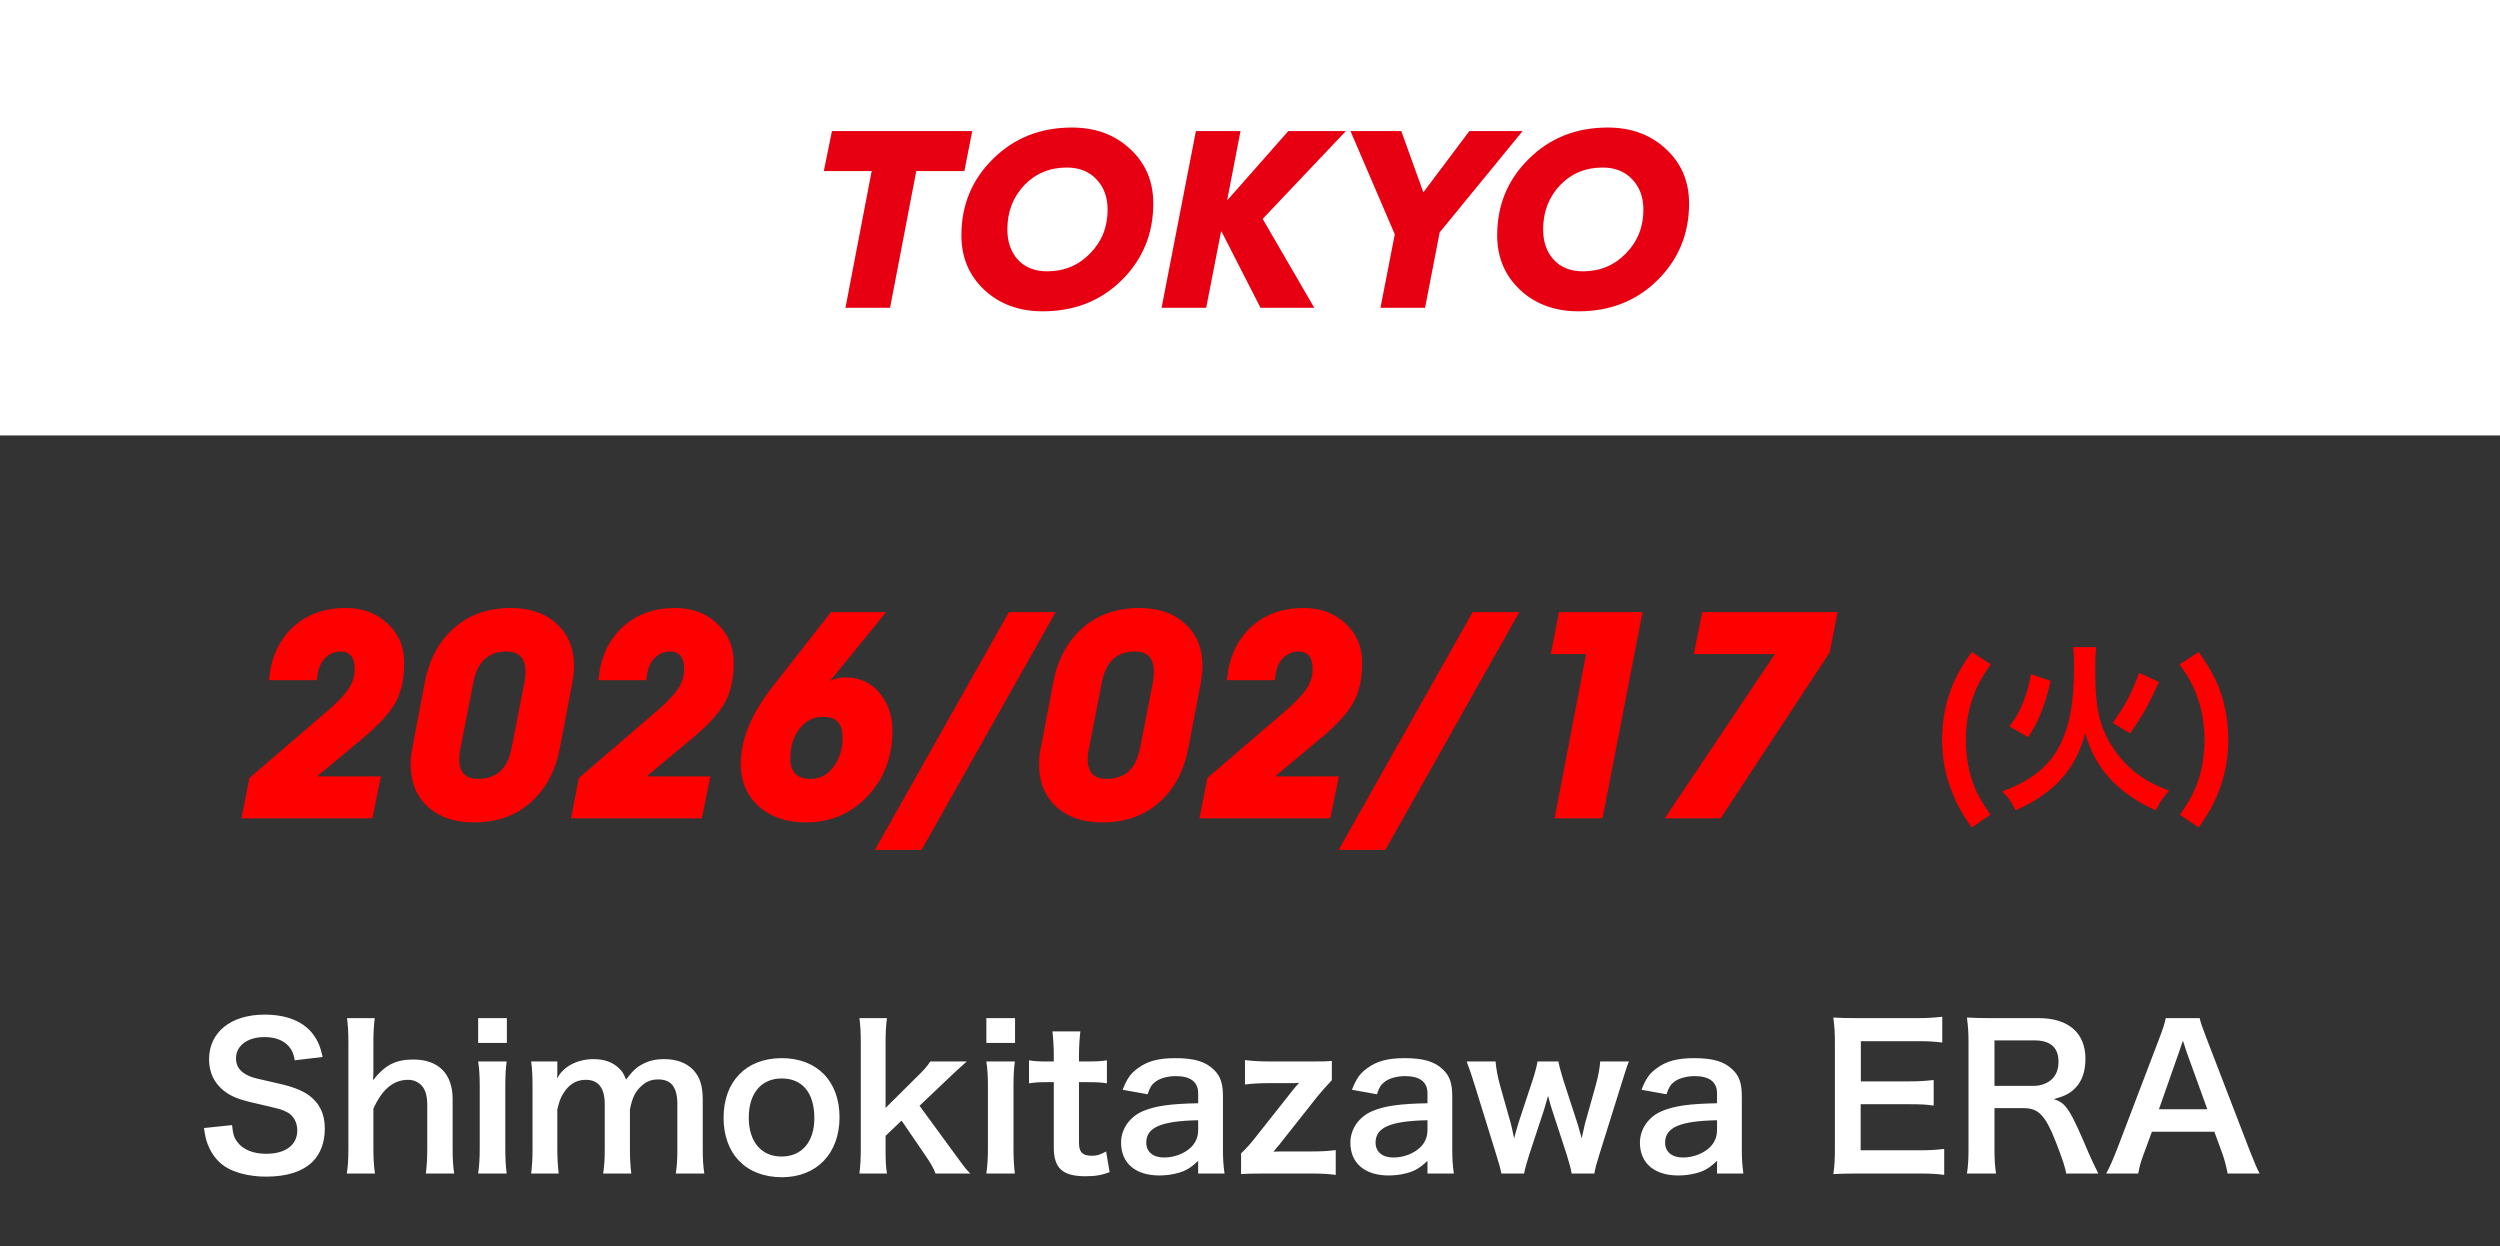 <svg width="333" height="166" viewBox="0 0 333 166" fill="none" xmlns="http://www.w3.org/2000/svg">
<rect x="0" y="0" width="333" height="166" fill="#333333" stroke="none"/>
<rect width="333" height="58" fill="white"/>
<path d="M118.556 41H112.616L116.108 22.784H109.736L110.816 17.456H129.5L128.456 22.784H122.048L118.556 41ZM153.619 27.104C153.619 31.136 152.215 34.544 149.407 37.328C146.599 40.088 143.095 41.468 138.895 41.468C135.751 41.468 133.159 40.52 131.119 38.624C129.079 36.704 128.059 34.28 128.059 31.352C128.059 27.32 129.463 23.924 132.271 21.164C135.079 18.38 138.583 16.988 142.783 16.988C145.927 16.988 148.519 17.948 150.559 19.868C152.599 21.764 153.619 24.176 153.619 27.104ZM139.471 36.14C141.751 36.14 143.659 35.348 145.195 33.764C146.755 32.18 147.535 30.236 147.535 27.932C147.535 26.276 147.043 24.932 146.059 23.9C145.075 22.844 143.755 22.316 142.099 22.316C139.819 22.316 137.923 23.108 136.411 24.692C134.923 26.276 134.179 28.232 134.179 30.56C134.179 32.216 134.647 33.56 135.583 34.592C136.543 35.624 137.839 36.14 139.471 36.14ZM160.663 41H154.723L159.295 17.456H165.235L163.471 26.6H163.543L171.607 17.456H179.275L168.187 29.156L175.063 41H167.899L162.715 30.848H162.643L160.663 41ZM189.818 41H183.878L185.786 31.208L179.882 17.456H186.65L189.566 25.556H189.638L195.722 17.456H202.814L191.762 30.956L189.818 41ZM224.986 27.104C224.986 31.136 223.582 34.544 220.774 37.328C217.966 40.088 214.462 41.468 210.262 41.468C207.118 41.468 204.526 40.52 202.486 38.624C200.446 36.704 199.426 34.28 199.426 31.352C199.426 27.32 200.83 23.924 203.638 21.164C206.446 18.38 209.95 16.988 214.15 16.988C217.294 16.988 219.886 17.948 221.926 19.868C223.966 21.764 224.986 24.176 224.986 27.104ZM210.838 36.14C213.118 36.14 215.026 35.348 216.562 33.764C218.122 32.18 218.902 30.236 218.902 27.932C218.902 26.276 218.41 24.932 217.426 23.9C216.442 22.844 215.122 22.316 213.466 22.316C211.186 22.316 209.29 23.108 207.778 24.692C206.29 26.276 205.546 28.232 205.546 30.56C205.546 32.216 206.014 33.56 206.95 34.592C207.91 35.624 209.206 36.14 210.838 36.14Z" fill="#E60012"/>
<path d="M49.598 109H32.168L33.218 103.624L43.592 94.72C44.796 93.684 45.706 92.746 46.322 91.906C46.938 91.038 47.246 90.114 47.246 89.134C47.246 87.566 46.616 86.782 45.356 86.782C44.544 86.782 43.844 87.09 43.256 87.706C42.696 88.294 42.36 89.134 42.248 90.226L42.206 90.604H35.822L35.864 90.226C36.172 87.426 37.236 85.186 39.056 83.506C40.904 81.826 43.228 80.986 46.028 80.986C48.296 80.986 50.158 81.672 51.614 83.044C53.098 84.416 53.84 86.166 53.84 88.294C53.84 90.45 53.434 92.242 52.622 93.67C51.81 95.07 50.382 96.624 48.338 98.332L42.332 103.33V103.414H50.732L49.598 109ZM76.245 90.856L74.565 99.676C73.977 102.728 72.675 105.136 70.659 106.9C68.671 108.664 66.151 109.546 63.099 109.546C60.551 109.546 58.507 108.846 56.967 107.446C55.455 106.046 54.699 104.17 54.699 101.818C54.699 101.006 54.769 100.292 54.909 99.676L56.589 90.856C57.177 87.832 58.465 85.438 60.453 83.674C62.469 81.882 65.003 80.986 68.055 80.986C70.603 80.986 72.633 81.686 74.145 83.086C75.685 84.486 76.455 86.362 76.455 88.714C76.455 89.302 76.385 90.016 76.245 90.856ZM68.139 99.676L69.861 90.856C69.945 90.352 69.987 89.89 69.987 89.47C69.987 87.678 69.147 86.782 67.467 86.782C65.059 86.782 63.589 88.14 63.057 90.856L61.335 99.676C61.223 100.152 61.167 100.642 61.167 101.146C61.167 102.882 62.007 103.75 63.687 103.75C66.123 103.75 67.607 102.392 68.139 99.676ZM93.485 109H76.055L77.105 103.624L87.479 94.72C88.683 93.684 89.593 92.746 90.209 91.906C90.825 91.038 91.133 90.114 91.133 89.134C91.133 87.566 90.503 86.782 89.243 86.782C88.431 86.782 87.731 87.09 87.143 87.706C86.583 88.294 86.247 89.134 86.135 90.226L86.093 90.604H79.709L79.751 90.226C80.059 87.426 81.123 85.186 82.943 83.506C84.791 81.826 87.115 80.986 89.915 80.986C92.183 80.986 94.045 81.672 95.501 83.044C96.985 84.416 97.727 86.166 97.727 88.294C97.727 90.45 97.321 92.242 96.509 93.67C95.697 95.07 94.269 96.624 92.225 98.332L86.219 103.33V103.414H94.619L93.485 109ZM107.322 109.546C104.774 109.546 102.688 108.832 101.064 107.404C99.468 105.948 98.67 104.058 98.67 101.734C98.67 98.514 100.056 95.126 102.828 91.57L110.682 81.532H118.032L110.64 90.604V90.688C111.312 90.38 111.942 90.226 112.53 90.226C114.462 90.226 116.002 90.912 117.15 92.284C118.298 93.656 118.872 95.336 118.872 97.324C118.872 100.796 117.766 103.708 115.554 106.06C113.342 108.384 110.598 109.546 107.322 109.546ZM107.952 103.75C109.212 103.75 110.234 103.218 111.018 102.154C111.83 101.09 112.236 99.76 112.236 98.164C112.236 96.372 111.368 95.476 109.632 95.476C108.372 95.476 107.322 96.008 106.482 97.072C105.67 98.136 105.264 99.438 105.264 100.978C105.264 102.826 106.16 103.75 107.952 103.75ZM122.755 113.2H116.539L134.389 81.532H140.605L122.755 113.2ZM159.958 90.856L158.278 99.676C157.69 102.728 156.388 105.136 154.372 106.9C152.384 108.664 149.864 109.546 146.812 109.546C144.264 109.546 142.22 108.846 140.68 107.446C139.168 106.046 138.412 104.17 138.412 101.818C138.412 101.006 138.482 100.292 138.622 99.676L140.302 90.856C140.89 87.832 142.178 85.438 144.166 83.674C146.182 81.882 148.716 80.986 151.768 80.986C154.316 80.986 156.346 81.686 157.858 83.086C159.398 84.486 160.168 86.362 160.168 88.714C160.168 89.302 160.098 90.016 159.958 90.856ZM151.852 99.676L153.574 90.856C153.658 90.352 153.7 89.89 153.7 89.47C153.7 87.678 152.86 86.782 151.18 86.782C148.772 86.782 147.302 88.14 146.77 90.856L145.048 99.676C144.936 100.152 144.88 100.642 144.88 101.146C144.88 102.882 145.72 103.75 147.4 103.75C149.836 103.75 151.32 102.392 151.852 99.676ZM177.198 109H159.768L160.818 103.624L171.192 94.72C172.396 93.684 173.306 92.746 173.922 91.906C174.538 91.038 174.846 90.114 174.846 89.134C174.846 87.566 174.216 86.782 172.956 86.782C172.144 86.782 171.444 87.09 170.856 87.706C170.296 88.294 169.96 89.134 169.848 90.226L169.806 90.604H163.422L163.464 90.226C163.772 87.426 164.836 85.186 166.656 83.506C168.504 81.826 170.828 80.986 173.628 80.986C175.896 80.986 177.758 81.672 179.214 83.044C180.698 84.416 181.44 86.166 181.44 88.294C181.44 90.45 181.034 92.242 180.222 93.67C179.41 95.07 177.982 96.624 175.938 98.332L169.932 103.33V103.414H178.332L177.198 109ZM184.525 113.2H178.309L196.159 81.532H202.375L184.525 113.2ZM213.454 109H207.07L211.27 87.118H206.566L207.658 81.532H218.788L213.454 109ZM243.713 86.908L229.181 109H221.747L236.363 87.202V87.118H225.611L226.745 81.532H244.763L243.713 86.908Z" fill="#FF0000"/>
<path d="M265.12 108.52L262.624 110.224C261.28 108.28 260.728 107.296 260.08 105.664C259.12 103.336 258.688 101.032 258.688 98.512C258.688 96.424 259 94.384 259.624 92.536C260.272 90.544 260.968 89.224 262.624 86.848L265.168 88.48C263.776 90.496 263.2 91.576 262.672 93.256C262.12 94.912 261.856 96.664 261.856 98.56C261.856 100.432 262.12 102.184 262.624 103.768C263.152 105.4 263.728 106.48 265.12 108.52ZM270.142 98.2L267.67 96.76C268.63 95.44 269.014 94.72 269.542 93.4C269.974 92.248 270.214 91.456 270.526 89.8L273.142 90.688C272.758 92.392 272.494 93.28 271.966 94.648C271.39 96.16 271.03 96.856 270.142 98.2ZM283.726 97.696L281.422 96.28C283.102 93.928 283.966 92.296 284.926 89.632L287.566 90.832C286.15 93.976 285.526 95.104 283.726 97.696ZM276.142 86.2H279.238C279.118 86.872 279.094 87.376 279.094 89.584C279.094 93.424 279.454 95.632 280.414 97.768C281.47 100.048 283.102 101.992 285.094 103.384C286.294 104.2 287.35 104.728 288.91 105.304C288.07 106.288 287.71 106.792 287.158 107.944C284.83 106.912 282.982 105.664 281.374 104.056C279.67 102.304 278.494 100.264 277.75 97.648C276.982 100.552 275.686 102.784 273.718 104.608C272.326 105.88 270.79 106.888 268.462 107.944C268.006 106.912 267.574 106.288 266.686 105.424C269.902 104.248 272.182 102.664 273.646 100.504C274.63 99.064 275.422 97.024 275.782 95.032C276.118 93.184 276.262 91.336 276.262 88.72C276.262 87.376 276.238 86.8 276.142 86.2ZM292.87 110.224L290.374 108.52C291.766 106.48 292.342 105.4 292.87 103.768C293.374 102.16 293.638 100.456 293.638 98.56C293.638 96.664 293.374 94.912 292.822 93.256C292.294 91.576 291.718 90.496 290.326 88.48L292.87 86.848C294.526 89.224 295.222 90.544 295.894 92.536C296.494 94.408 296.806 96.4 296.806 98.512C296.806 101.056 296.374 103.336 295.438 105.664C294.766 107.296 294.214 108.28 292.87 110.224Z" fill="#FF0000"/>
<path d="M27.17 150.254L30.914 149.864C31.018 151.034 31.174 151.554 31.642 152.152C32.396 153.14 33.748 153.686 35.438 153.686C38.038 153.686 39.598 152.516 39.598 150.566C39.598 149.5 39.104 148.616 38.298 148.174C37.518 147.758 37.362 147.732 33.774 146.9C31.824 146.458 30.784 146.042 29.848 145.314C28.522 144.274 27.846 142.844 27.846 141.102C27.846 137.488 30.758 135.148 35.23 135.148C38.194 135.148 40.43 136.058 41.704 137.774C42.354 138.632 42.666 139.412 42.978 140.79L39.26 141.232C39.104 140.348 38.922 139.906 38.48 139.386C37.804 138.58 36.66 138.138 35.23 138.138C32.968 138.138 31.434 139.282 31.434 140.972C31.434 142.064 32.006 142.818 33.202 143.338C33.774 143.572 33.982 143.624 36.868 144.274C38.922 144.716 40.17 145.21 41.106 145.86C42.588 146.952 43.264 148.382 43.264 150.332C43.264 152.178 42.692 153.686 41.626 154.752C40.248 156.078 38.194 156.728 35.412 156.728C33.28 156.728 31.2 156.208 29.952 155.376C28.912 154.674 28.158 153.686 27.664 152.412C27.43 151.814 27.326 151.32 27.17 150.254ZM46.224 135.616H49.916C49.786 136.604 49.734 137.566 49.734 139.048V142.766C49.734 143.104 49.734 143.234 49.682 143.884C51.294 141.856 52.698 141.128 55.064 141.128C58.392 141.128 60.29 143.026 60.29 146.38V152.932C60.29 154.362 60.342 155.35 60.498 156.312H56.728C56.858 155.142 56.91 154.258 56.91 152.932V147.16C56.91 145.964 56.65 145.106 56.156 144.586C55.688 144.092 55.064 143.832 54.362 143.832C52.412 143.832 50.904 145.08 49.734 147.68V152.932C49.734 154.206 49.786 155.194 49.942 156.312H46.198C46.354 155.194 46.406 154.414 46.406 152.932V139.022C46.406 137.462 46.354 136.656 46.224 135.616ZM63.692 135.616H67.514V138.918H63.692V135.616ZM63.692 141.388H67.488C67.358 142.35 67.306 143.208 67.306 144.794V152.906C67.306 154.336 67.358 155.22 67.488 156.312H63.692C63.848 155.142 63.9 154.232 63.9 152.932V144.768C63.9 143.338 63.848 142.454 63.692 141.388ZM74.417 156.312H70.751C70.881 155.194 70.933 154.336 70.933 152.932V144.768C70.933 143.13 70.881 142.376 70.751 141.388H74.235V142.714C74.235 142.87 74.235 143.26 74.209 143.676C74.963 142.09 76.887 141.076 79.045 141.076C80.449 141.076 81.593 141.466 82.399 142.246C82.867 142.662 83.075 143 83.387 143.806C84.271 142.636 84.765 142.168 85.571 141.752C86.429 141.284 87.313 141.076 88.483 141.076C90.147 141.076 91.499 141.596 92.383 142.558C93.241 143.494 93.605 144.664 93.605 146.51V152.932C93.605 154.388 93.657 155.246 93.813 156.312H90.017C90.173 155.246 90.225 154.466 90.225 152.932V147.108C90.225 144.82 89.419 143.78 87.677 143.78C86.819 143.78 86.169 144.014 85.545 144.56C84.635 145.34 84.219 146.172 83.907 147.784V152.932C83.907 154.362 83.959 155.246 84.089 156.312H80.345C80.501 155.22 80.553 154.414 80.553 152.932V147.108C80.553 144.924 79.721 143.832 78.031 143.832C76.939 143.832 76.055 144.274 75.353 145.184C74.781 145.938 74.521 146.536 74.235 147.784V152.932C74.235 154.336 74.287 155.116 74.417 156.312ZM104.155 156.806C99.397 156.806 96.381 153.738 96.381 148.876C96.381 144.04 99.397 140.946 104.129 140.946C108.835 140.946 111.825 144.014 111.825 148.824C111.825 153.634 108.783 156.806 104.155 156.806ZM104.129 143.65C101.399 143.65 99.735 145.626 99.735 148.876C99.735 152.074 101.399 154.05 104.103 154.05C106.807 154.05 108.471 152.1 108.471 148.928C108.471 145.574 106.885 143.65 104.129 143.65ZM114.475 135.616H118.141C118.011 136.604 117.959 137.514 117.959 139.022V147.576L121.859 143.702C123.055 142.558 123.497 142.038 123.913 141.388H128.775C127.293 142.714 127.293 142.714 126.175 143.78L122.483 147.29L126.877 153.296C128.645 155.714 128.645 155.714 129.243 156.312H124.615C124.303 155.48 123.991 154.96 122.899 153.374L120.091 149.266L117.959 151.294V152.984C117.959 154.674 117.985 155.298 118.141 156.312H114.475C114.605 155.246 114.657 154.362 114.657 152.932V139.022C114.657 137.462 114.605 136.604 114.475 135.616ZM131.383 135.616H135.205V138.918H131.383V135.616ZM131.383 141.388H135.179C135.049 142.35 134.997 143.208 134.997 144.794V152.906C134.997 154.336 135.049 155.22 135.179 156.312H131.383C131.539 155.142 131.591 154.232 131.591 152.932V144.768C131.591 143.338 131.539 142.454 131.383 141.388ZM140.184 137.384H143.902C143.798 138.294 143.72 139.412 143.72 140.582V141.388H144.812C146.034 141.388 146.606 141.362 147.438 141.232V144.3C146.58 144.17 146.086 144.144 144.89 144.144H143.72V152.204C143.72 153.478 144.188 153.946 145.436 153.946C146.112 153.946 146.528 153.816 147.334 153.374L147.802 156.13C146.684 156.546 145.904 156.676 144.552 156.676C141.562 156.676 140.366 155.61 140.366 152.88V144.144H139.378C138.416 144.144 137.922 144.17 137.064 144.3V141.232C137.818 141.362 138.312 141.388 139.404 141.388H140.366V140.582C140.366 139.464 140.288 138.32 140.184 137.384ZM159.596 156.312V154.622C158.556 155.61 157.906 155.974 156.84 156.26C156.086 156.468 155.254 156.572 154.422 156.572C151.25 156.572 149.326 154.934 149.326 152.204C149.326 150.384 150.47 148.746 152.264 147.992C153.954 147.29 155.878 147.03 159.596 146.952V145.626C159.596 144.118 158.582 143.338 156.606 143.338C155.566 143.338 154.5 143.624 153.902 144.092C153.408 144.456 153.174 144.82 152.862 145.756L149.534 145.158C150.132 143.65 150.6 142.974 151.588 142.272C152.862 141.336 154.318 140.946 156.554 140.946C159.05 140.946 160.558 141.388 161.676 142.48C162.56 143.312 162.898 144.3 162.898 146.068V153.062C162.898 154.44 162.95 155.142 163.106 156.312H159.596ZM159.596 150.514V149.214C154.63 149.318 152.68 150.176 152.68 152.204C152.68 153.426 153.59 154.18 155.046 154.18C156.424 154.18 157.776 153.66 158.66 152.802C159.284 152.178 159.596 151.424 159.596 150.514ZM177.92 153.192V156.494C176.854 156.364 176.074 156.312 174.488 156.312H168.508C166.662 156.312 166.09 156.338 165.31 156.39V153.634C166.142 152.828 166.662 152.23 167.286 151.424L172.304 145.08C172.564 144.768 172.72 144.56 173.032 144.248H172.798C172.59 144.274 172.278 144.274 171.862 144.274H169.21C167.832 144.274 166.87 144.326 165.83 144.456V141.206C167 141.336 167.858 141.388 169.21 141.388H174.254C176.152 141.388 176.62 141.388 177.4 141.31V143.884C176.62 144.716 175.944 145.47 175.424 146.12L170.51 152.334C170.458 152.438 170.406 152.464 170.198 152.698C170.042 152.906 170.042 152.906 169.626 153.4C170.198 153.374 170.77 153.374 171.186 153.374H174.514C176.022 153.374 176.932 153.322 177.92 153.192ZM190.14 156.312V154.622C189.1 155.61 188.45 155.974 187.384 156.26C186.63 156.468 185.798 156.572 184.966 156.572C181.794 156.572 179.87 154.934 179.87 152.204C179.87 150.384 181.014 148.746 182.808 147.992C184.498 147.29 186.422 147.03 190.14 146.952V145.626C190.14 144.118 189.126 143.338 187.15 143.338C186.11 143.338 185.044 143.624 184.446 144.092C183.952 144.456 183.718 144.82 183.406 145.756L180.078 145.158C180.676 143.65 181.144 142.974 182.132 142.272C183.406 141.336 184.862 140.946 187.098 140.946C189.594 140.946 191.102 141.388 192.22 142.48C193.104 143.312 193.442 144.3 193.442 146.068V153.062C193.442 154.44 193.494 155.142 193.65 156.312H190.14ZM190.14 150.514V149.214C185.174 149.318 183.224 150.176 183.224 152.204C183.224 153.426 184.134 154.18 185.59 154.18C186.968 154.18 188.32 153.66 189.204 152.802C189.828 152.178 190.14 151.424 190.14 150.514ZM212.365 156.312H209.349C209.245 155.688 209.011 154.856 208.699 153.842L206.697 147.706C206.645 147.602 206.489 147.03 206.203 145.964C206.073 146.432 205.761 147.498 205.683 147.758L203.681 153.842C203.395 154.726 203.109 155.766 203.005 156.312H199.989C199.833 155.558 199.729 155.168 199.313 153.842L196.453 144.612C196.089 143.416 195.725 142.35 195.361 141.388H199.209C199.261 142.142 199.495 143.468 199.781 144.482L201.211 149.552C201.315 149.89 201.471 150.618 201.679 151.632C201.731 151.372 202.173 149.838 202.277 149.526L204.149 143.858C204.409 143.104 204.721 141.908 204.799 141.388H207.581C207.659 141.882 207.997 143.104 208.231 143.858L210.155 149.76C210.233 149.994 210.363 150.488 210.519 151.034C210.597 151.372 210.623 151.398 210.675 151.632C210.727 151.424 210.727 151.424 210.805 151.06C210.883 150.696 211.065 149.864 211.117 149.682L212.573 144.482C212.885 143.364 213.093 142.22 213.145 141.388H216.967C216.629 142.246 216.577 142.454 215.901 144.612L213.015 153.842C212.625 155.09 212.495 155.584 212.365 156.312ZM228.709 156.312V154.622C227.669 155.61 227.019 155.974 225.953 156.26C225.199 156.468 224.367 156.572 223.535 156.572C220.363 156.572 218.439 154.934 218.439 152.204C218.439 150.384 219.583 148.746 221.377 147.992C223.067 147.29 224.991 147.03 228.709 146.952V145.626C228.709 144.118 227.695 143.338 225.719 143.338C224.679 143.338 223.613 143.624 223.015 144.092C222.521 144.456 222.287 144.82 221.975 145.756L218.647 145.158C219.245 143.65 219.713 142.974 220.701 142.272C221.975 141.336 223.431 140.946 225.667 140.946C228.163 140.946 229.671 141.388 230.789 142.48C231.673 143.312 232.011 144.3 232.011 146.068V153.062C232.011 154.44 232.063 155.142 232.219 156.312H228.709ZM228.709 150.514V149.214C223.743 149.318 221.793 150.176 221.793 152.204C221.793 153.426 222.703 154.18 224.159 154.18C225.537 154.18 226.889 153.66 227.773 152.802C228.397 152.178 228.709 151.424 228.709 150.514ZM258.968 153.036V156.494C258.032 156.364 257.2 156.312 255.614 156.312H247.502C245.942 156.312 245.24 156.338 244.2 156.39C244.356 155.35 244.408 154.492 244.408 152.958V138.892C244.408 137.54 244.356 136.76 244.2 135.538C245.24 135.59 245.916 135.616 247.502 135.616H255.354C256.654 135.616 257.512 135.564 258.708 135.434V138.866C257.72 138.736 256.888 138.684 255.354 138.684H247.866V144.04H254.184C255.536 144.04 256.42 143.988 257.564 143.858V147.264C256.498 147.108 255.796 147.082 254.184 147.082H247.84V153.218H255.64C257.096 153.218 257.85 153.166 258.968 153.036ZM279.496 156.312H275.206C275.154 155.688 274.712 154.362 273.854 152.152C272.45 148.564 271.54 147.602 269.538 147.602H265.664V152.906C265.664 154.466 265.716 155.298 265.872 156.312H261.998C262.154 155.22 262.206 154.518 262.206 152.932V138.918C262.206 137.54 262.154 136.76 261.998 135.538C263.09 135.59 263.896 135.616 265.326 135.616H271.566C275.518 135.616 277.78 137.592 277.78 141.024C277.78 142.688 277.338 143.988 276.454 144.898C275.726 145.652 275.05 145.99 273.568 146.406C275.206 146.926 275.7 147.654 278.274 153.738C278.482 154.206 279.132 155.61 279.496 156.312ZM265.664 144.638H270.89C271.852 144.638 272.762 144.3 273.36 143.702C273.906 143.156 274.192 142.402 274.192 141.414C274.192 139.542 273.126 138.58 270.994 138.58H265.664V144.638ZM300.984 156.312H296.72C296.564 155.454 296.278 154.336 295.992 153.582L294.952 150.748H286.632L285.592 153.582C285.124 154.83 285.02 155.22 284.812 156.312H280.548C280.938 155.61 281.458 154.44 281.926 153.244L287.646 138.242C288.14 136.942 288.348 136.292 288.478 135.616H293.002C293.132 136.24 293.288 136.656 293.886 138.242L299.658 153.244C300.308 154.908 300.62 155.636 300.984 156.312ZM294.016 147.758L291.234 140.062C291.13 139.776 291.052 139.464 290.766 138.606C290.35 139.828 290.35 139.828 290.272 140.062L287.568 147.758H294.016Z" fill="white"/>
</svg>
